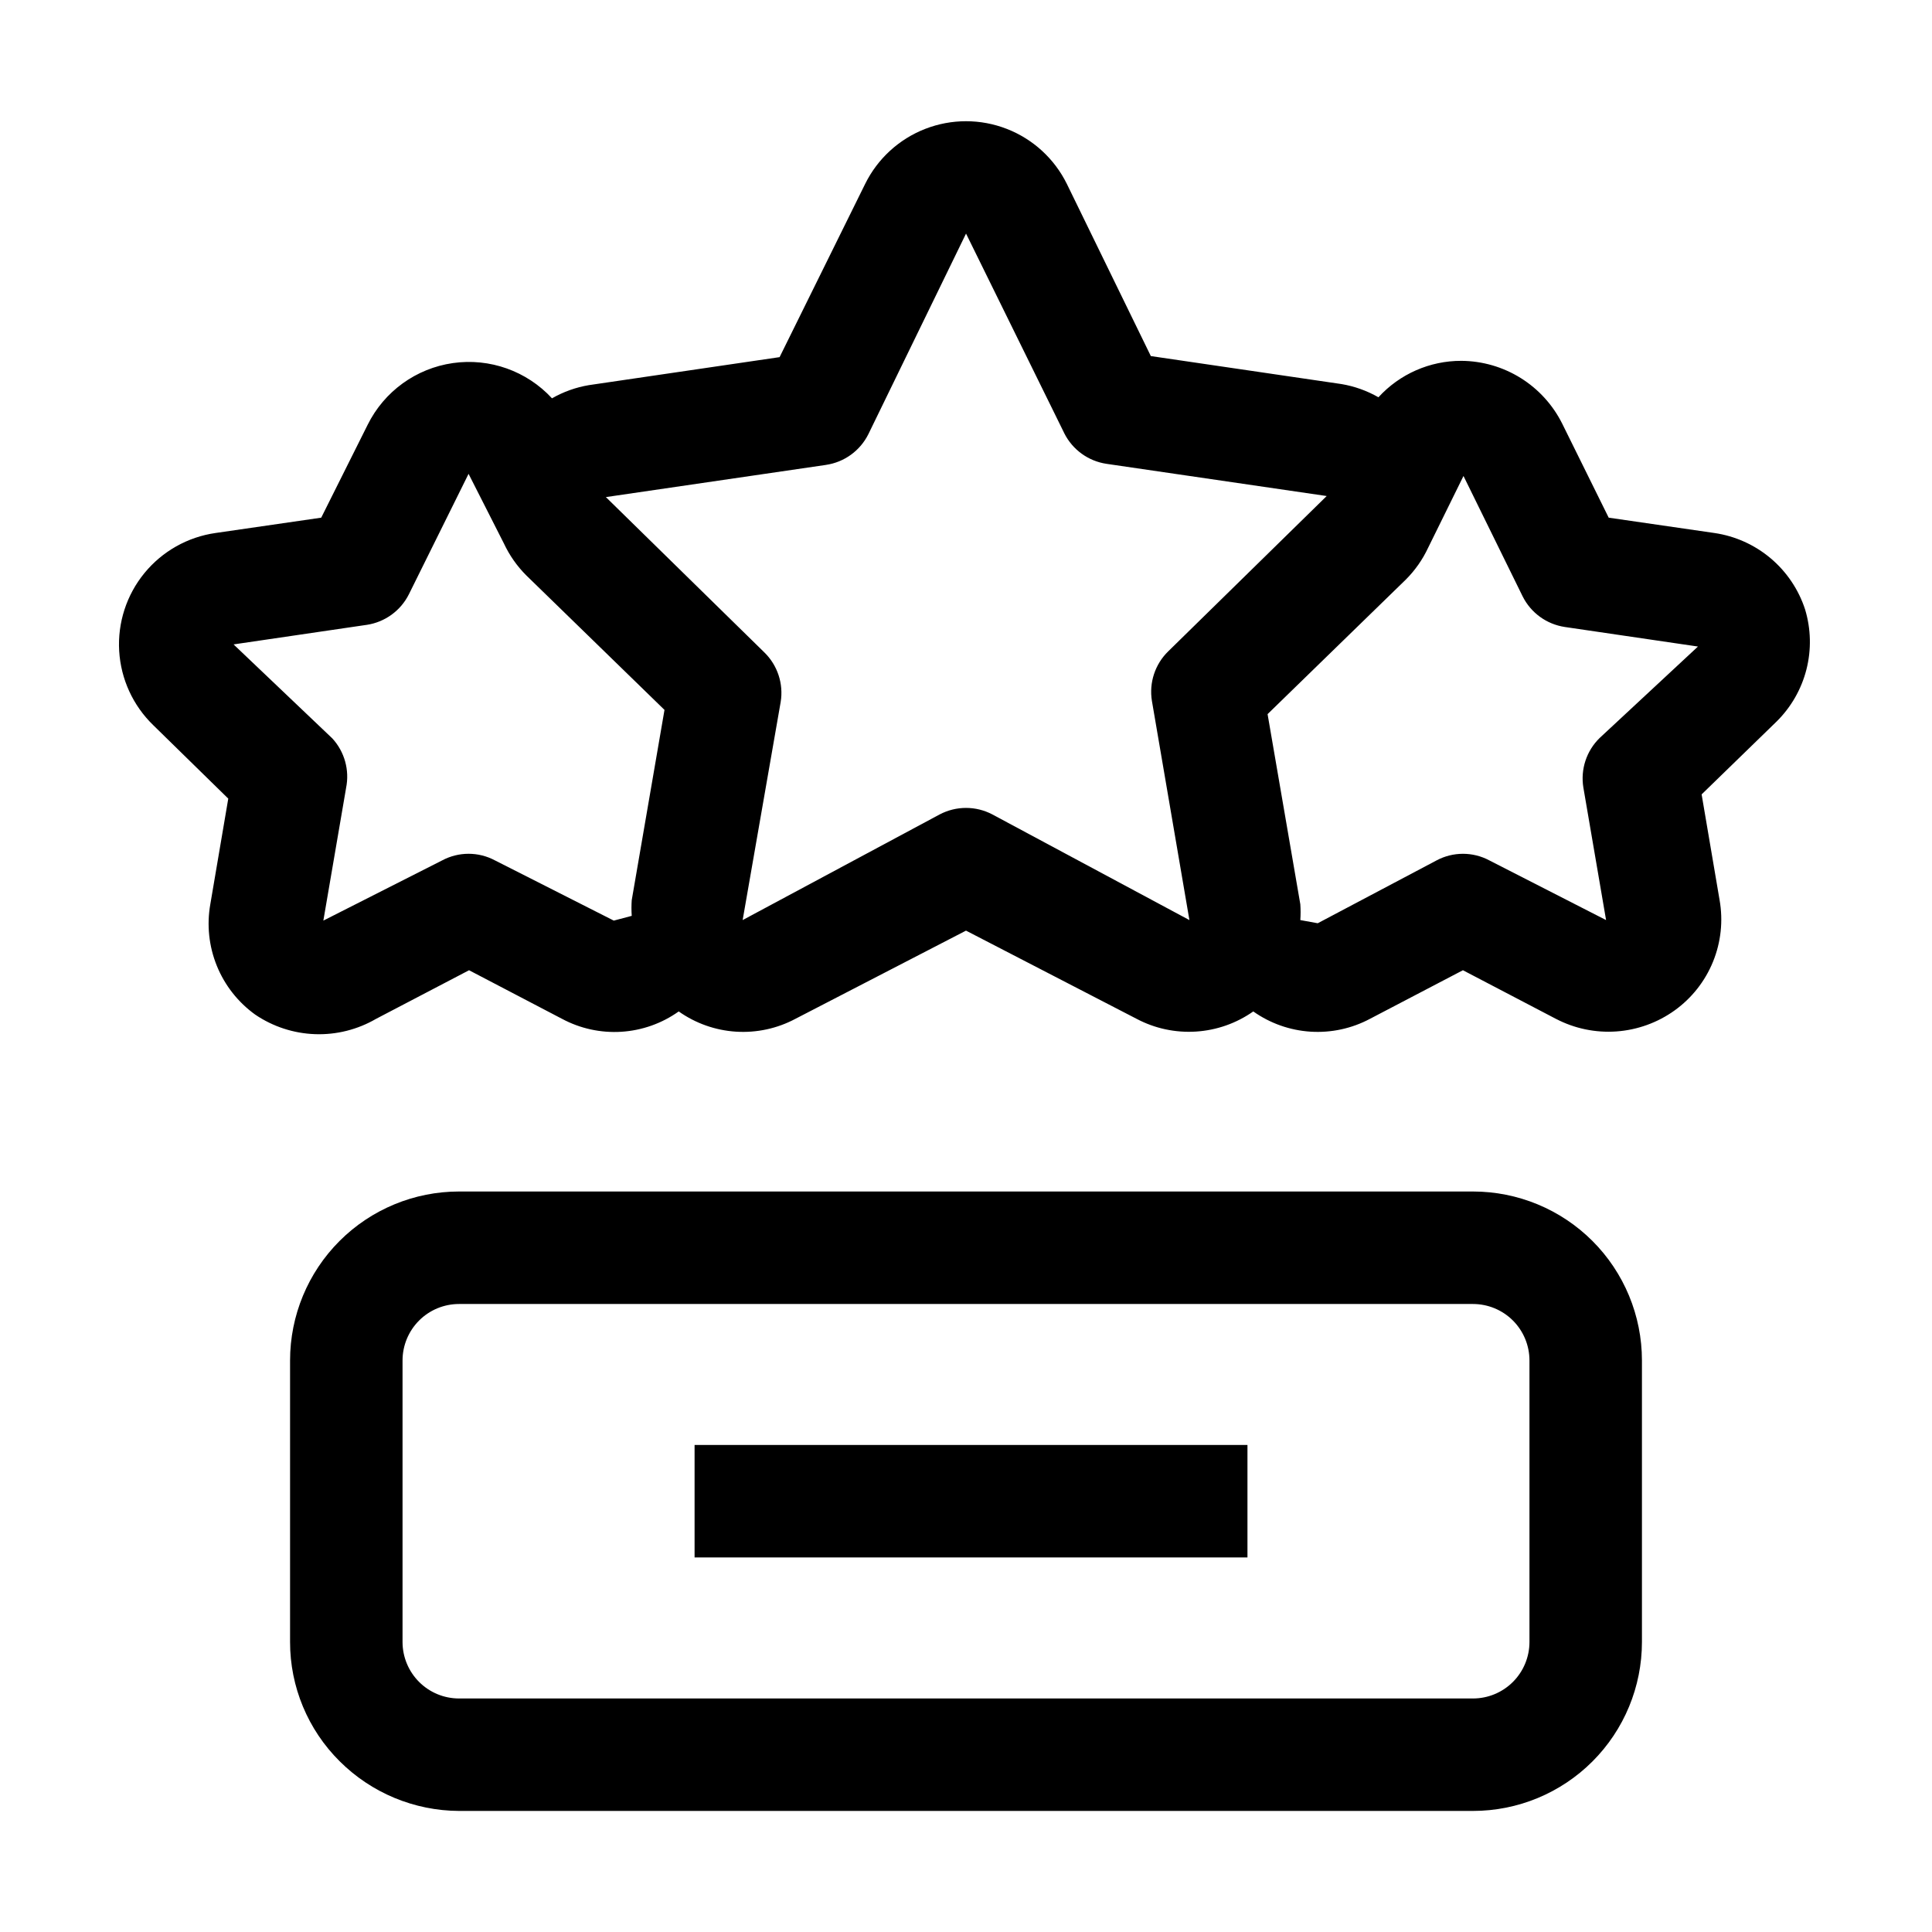 <?xml version="1.0" encoding="UTF-8"?>
<!-- Uploaded to: ICON Repo, www.svgrepo.com, Generator: ICON Repo Mixer Tools -->
<svg fill="#000000" width="800px" height="800px" version="1.1" viewBox="144 144 512 512" xmlns="http://www.w3.org/2000/svg">
 <g>
  <path d="m622.38 305.54c-1.719-5.293-4.883-9.996-9.137-13.586-4.254-3.586-9.43-5.91-14.934-6.707l-27.988-4.059-12.316-24.91c-2.484-4.977-6.297-9.164-11.012-12.105-4.719-2.938-10.16-4.512-15.719-4.547-8.359-0.02-16.336 3.484-21.973 9.656-3.035-1.734-6.352-2.922-9.797-3.5l-50.52-7.418-22.254-45.621c-3.297-6.684-8.98-11.891-15.926-14.59-6.949-2.703-14.656-2.703-21.602 0-6.949 2.699-12.633 7.906-15.93 14.59l-22.672 45.902-50.52 7.418c-3.449 0.574-6.766 1.762-9.797 3.496-6.684-7.242-16.504-10.738-26.262-9.34-9.758 1.398-18.199 7.508-22.582 16.34l-12.312 24.629-27.988 4.059h-0.004c-7.402 1.055-14.137 4.852-18.871 10.641-4.731 5.789-7.117 13.145-6.68 20.609 0.438 7.465 3.664 14.492 9.039 19.691l19.871 19.453-4.758 27.988c-0.973 5.5-0.371 11.164 1.734 16.34 2.102 5.172 5.625 9.648 10.16 12.91 4.695 3.188 10.191 4.984 15.863 5.184 5.672 0.199 11.281-1.211 16.184-4.066l24.629-12.875 24.629 12.875h0.004c4.828 2.59 10.281 3.777 15.746 3.43s10.723-2.211 15.184-5.387c4.469 3.16 9.727 5.016 15.188 5.363 5.461 0.344 10.91-0.832 15.742-3.406l45.203-23.371 45.203 23.371c4.832 2.559 10.281 3.727 15.738 3.379 5.457-0.344 10.715-2.191 15.188-5.336 4.469 3.16 9.727 5.016 15.188 5.363 5.461 0.344 10.91-0.832 15.742-3.406l24.629-12.875 24.629 12.875h0.004c4.941 2.582 10.5 3.738 16.059 3.344 5.562-0.398 10.902-2.328 15.43-5.582 4.535-3.262 8.055-7.734 10.16-12.91s2.707-10.84 1.734-16.34l-4.758-27.988 19.871-19.312c3.84-3.793 6.57-8.559 7.902-13.785 1.332-5.227 1.211-10.719-0.344-15.883zm-315.72 82.43-31.488-15.957c-4.371-2.336-9.621-2.336-13.992 0l-31.488 15.957 6.019-35.125-0.004-0.004c0.973-4.715-0.379-9.609-3.637-13.156l-26.172-24.91 35.266-5.18 0.004 0.004c4.832-0.719 9.012-3.746 11.195-8.117l15.812-31.91 9.375 18.473c1.461 3.121 3.449 5.961 5.879 8.398l36.668 35.688-8.676 50.383-0.004-0.004c-0.098 1.398-0.098 2.801 0 4.199zm93.348-182.07 26.031 52.898-0.004 0.004c2.188 4.367 6.363 7.398 11.195 8.117l58.359 8.535-41.984 41.145c-3.508 3.414-5.129 8.324-4.336 13.156l9.938 58.078-52.199-27.988-0.004-0.004c-4.379-2.312-9.617-2.312-13.996 0l-52.199 27.988 10.078-57.797c0.789-4.828-0.832-9.742-4.34-13.152l-41.984-41.145 58.359-8.535v-0.004c4.832-0.715 9.012-3.746 11.195-8.117l25.891-53.18m167.94 133.65-0.004 0.004c-3.508 3.41-5.129 8.324-4.336 13.152l6.019 35.125-30.93-15.812c-4.375-2.336-9.625-2.336-13.996 0l-31.488 16.652-4.617-0.84v0.004c0.098-1.398 0.098-2.801 0-4.199l-8.676-50.383 36.668-35.688-0.004 0.004c2.434-2.438 4.422-5.281 5.879-8.398l9.375-19.031 15.676 31.906c2.184 4.371 6.363 7.398 11.195 8.117l35.266 5.18z"/>
  <path d="m534.35 459.76h-268.7c-11.875 0-23.266 4.715-31.664 13.113-8.398 8.398-13.117 19.789-13.117 31.668v74.59c-0.012 11.879 4.727 23.266 13.152 31.629 8.402 8.379 19.766 13.105 31.629 13.156h268.7c11.879 0 23.27-4.719 31.668-13.117s13.113-19.789 13.113-31.668v-74.59c0-11.879-4.715-23.27-13.113-31.668-8.398-8.398-19.789-13.113-31.668-13.113zm14.973 119.38v-0.004c0 3.973-1.574 7.781-4.383 10.59s-6.617 4.387-10.59 4.387h-268.7c-3.969 0-7.781-1.578-10.586-4.387-2.809-2.809-4.387-6.617-4.387-10.59v-74.59c0-3.973 1.578-7.781 4.387-10.59 2.805-2.809 6.617-4.383 10.586-4.383h268.7c3.973 0 7.781 1.574 10.59 4.383 2.809 2.809 4.383 6.617 4.383 10.59z"/>
  <path d="m328.07 526.93h146.52v29.809h-146.52z"/>
 </g>
</svg>